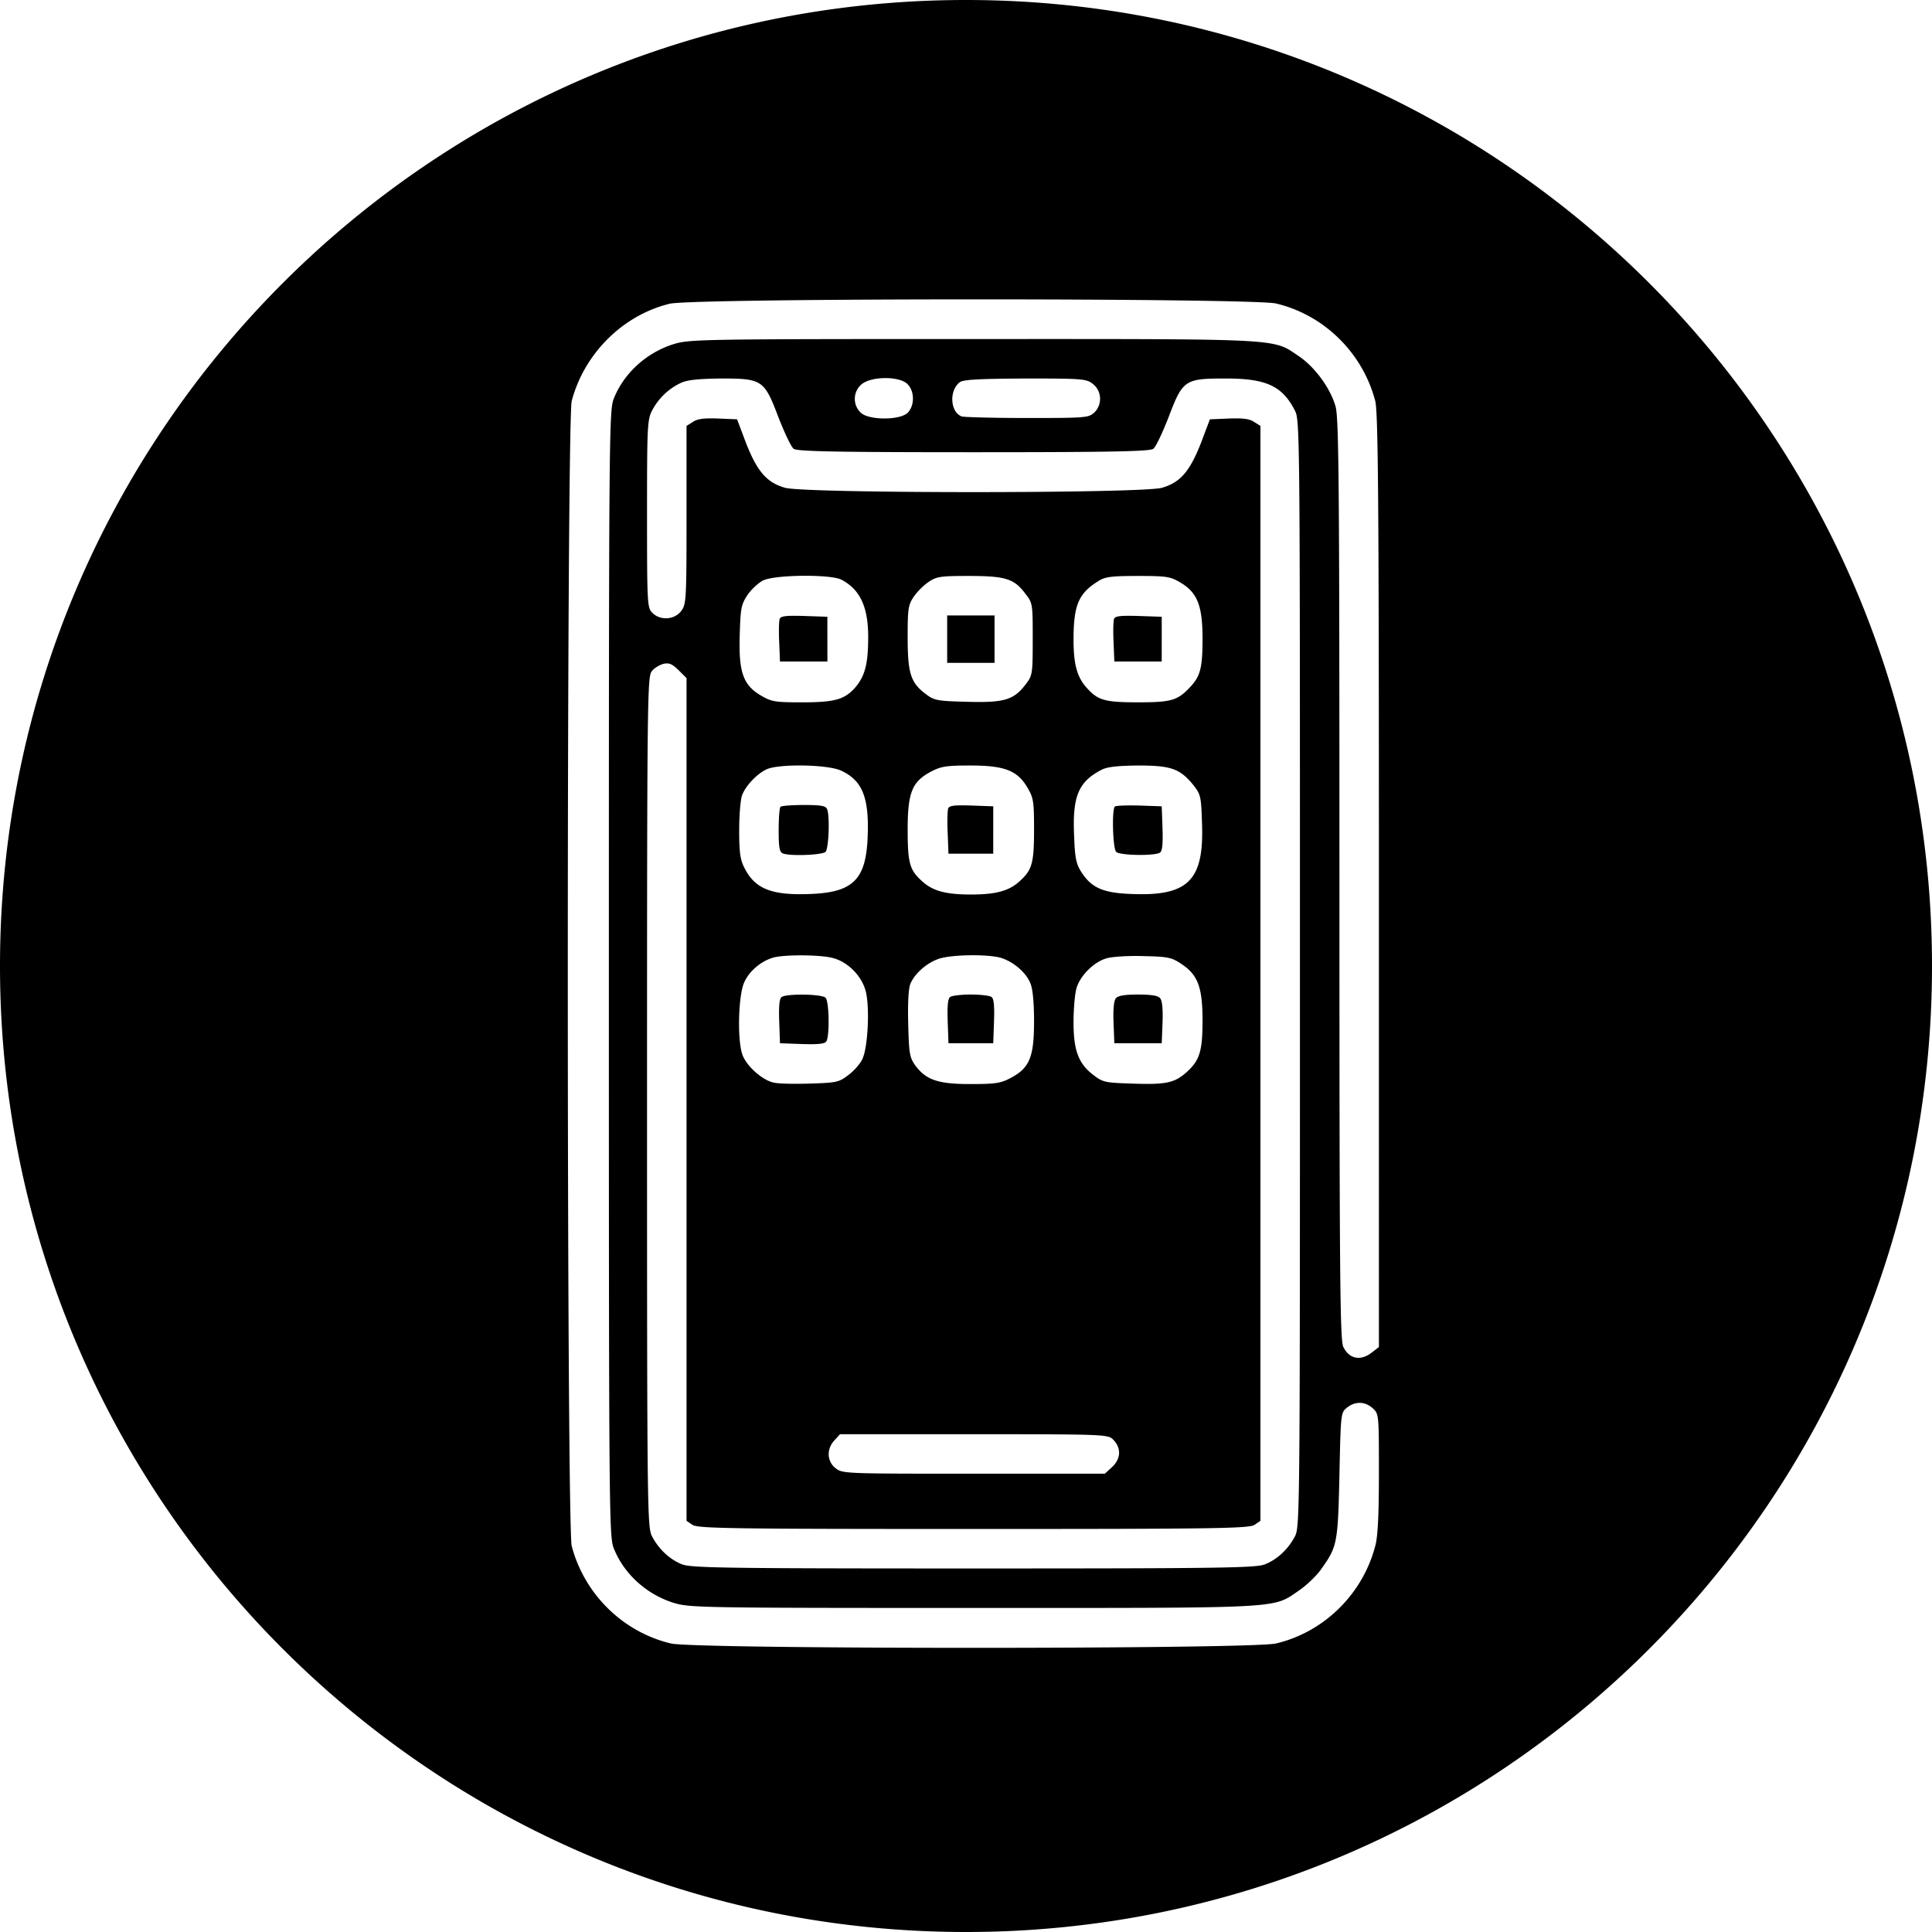 <svg xmlns="http://www.w3.org/2000/svg" width="129" height="129" fill="none" viewBox="0 0 129 129">
  <path fill="#000" fill-rule="evenodd" d="M0 64.5C0 28.878 28.878 0 64.5 0S129 28.878 129 64.5 100.122 129 64.5 129 0 100.122 0 64.5Zm44.715-44.219c-3.112.756-5.696 3.305-6.54 6.487-.35 1.3-.35 75.164 0 76.464.845 3.217 3.428 5.748 6.628 6.504 1.687.387 38.707.387 40.394 0 3.2-.756 5.784-3.287 6.627-6.504.176-.615.246-2.109.246-4.851 0-3.92 0-3.973-.404-4.342-.51-.475-1.178-.492-1.723-.053-.42.333-.421.387-.509 4.502v.034c-.106 4.57-.141 4.746-1.248 6.292-.317.44-.967 1.055-1.46 1.389l-.22.152c-.154.106-.29.201-.433.286-1.217.724-2.866.724-18.573.722h-2.518c-18.457 0-18.949-.017-20.039-.351-1.81-.58-3.304-1.951-3.972-3.657-.3-.791-.317-2.566-.317-38.355 0-35.79.018-37.564.317-38.355.668-1.706 2.162-3.077 3.972-3.657 1.09-.334 1.582-.351 20.04-.351H67.5c15.706-.002 17.357-.002 18.582.72.143.085.281.18.435.285l.227.155c1.055.72 2.074 2.11 2.426 3.322.228.72.264 5.186.264 31.588 0 26.63.035 30.815.263 31.236.405.809 1.16.95 1.916.352l.457-.352V58.795c0-25.4-.052-31.307-.246-32.027-.843-3.217-3.427-5.748-6.627-6.504-1.635-.37-38.883-.37-40.482.017Zm-1.178 7.137a4.167 4.167 0 0 1 1.951-1.863c.422-.194 1.23-.264 2.637-.282 2.777 0 2.9.088 3.85 2.584.404 1.038.86 2.004 1.02 2.11.228.176 2.9.228 12.005.228 9.106 0 11.777-.052 12.006-.228.158-.106.615-1.072 1.02-2.11.949-2.496 1.072-2.584 3.814-2.584 2.707 0 3.78.493 4.623 2.145.334.633.334 1.582.334 37.582s0 36.949-.334 37.582c-.44.844-1.16 1.529-1.986 1.863-.58.246-2.866.282-19.477.282s-18.897-.036-19.477-.282c-.826-.334-1.546-1.019-1.986-1.863-.316-.633-.334-1.459-.334-29.021 0-26.772.018-28.407.316-28.74.159-.212.51-.423.774-.493.387-.088.58 0 1.02.422l.527.527v56.268l.387.264c.351.246 2.425.281 18.773.281s18.422-.035 18.773-.281l.387-.264V28.437l-.422-.263c-.299-.211-.756-.264-1.687-.229l-1.266.053-.597 1.582c-.739 1.88-1.372 2.637-2.602 2.988-1.3.387-23.871.387-25.172 0-1.23-.351-1.863-1.107-2.602-2.988l-.597-1.582-1.266-.053c-.931-.035-1.389.018-1.687.229l-.422.264v5.959c0 5.748-.018 5.959-.37 6.416-.456.58-1.388.632-1.915.105-.334-.334-.352-.58-.352-6.592 0-5.8.018-6.293.334-6.908Zm14.01-1.775a1.273 1.273 0 0 0-.07 1.916c.545.51 2.619.51 3.129 0 .474-.475.474-1.46-.036-1.934-.545-.51-2.355-.51-3.023.018Zm6.662 2.162c-.774-.3-.844-1.74-.123-2.285.228-.176 1.3-.229 4.36-.247 3.849 0 4.095.018 4.535.37.597.474.632 1.388.07 1.916-.37.334-.598.351-4.465.351-2.25 0-4.219-.053-4.377-.105Zm-13.254 10.95c-.316.16-.79.598-1.055.985-.422.65-.457.897-.51 2.707-.07 2.444.23 3.305 1.442 4.008.686.404.95.44 2.725.44 2.215 0 2.865-.194 3.586-1.038.615-.738.826-1.564.826-3.322 0-2.021-.545-3.181-1.793-3.832-.72-.369-4.43-.334-5.22.053Zm4.29 3.92v1.495H52.08l-.053-1.3c-.035-.722-.017-1.407.035-1.548.07-.193.458-.228 1.635-.193l1.547.053v1.494Zm5.765-2.83a4.36 4.36 0 0 1 .984-.984c.545-.369.809-.404 2.69-.404 2.425 0 3.023.176 3.761 1.16.51.65.51.686.51 3.059 0 2.338-.017 2.426-.474 3.023-.791 1.037-1.424 1.23-3.903 1.16-2.021-.052-2.197-.087-2.777-.527-1.002-.756-1.196-1.389-1.196-3.797 0-1.88.036-2.144.405-2.69Zm5.396 4.413v-3.164h-3.164v3.164h3.164Zm6.944-5.467c-1.336.826-1.67 1.6-1.67 3.938 0 1.652.246 2.53.931 3.252.721.79 1.213.913 3.375.913 2.215 0 2.637-.122 3.463-1.001.703-.739.844-1.301.844-3.252 0-2.215-.352-3.076-1.477-3.744-.685-.405-.931-.44-2.847-.44-1.74 0-2.18.053-2.62.334Zm4.218 3.885v1.494h-3.164l-.052-1.3c-.036-.722-.018-1.407.035-1.548.07-.193.457-.228 1.635-.193l1.546.053v1.494ZM49.548 53.1c.247-.65 1.003-1.442 1.653-1.74.844-.37 4.043-.317 4.94.087 1.441.65 1.898 1.81 1.793 4.412-.106 2.866-.967 3.727-3.832 3.832-2.567.106-3.692-.334-4.395-1.74-.281-.545-.352-1.02-.352-2.514 0-1.019.088-2.056.194-2.337Zm5.573 3.779c.211-.211.299-2.356.106-2.848-.088-.228-.405-.281-1.547-.281-.809 0-1.512.053-1.565.123-.07.053-.123.756-.123 1.565 0 1.142.053 1.459.281 1.546.493.194 2.637.106 2.848-.105Zm7.049-5.361c-1.266.667-1.565 1.388-1.565 3.867 0 2.197.123 2.69.915 3.41.72.685 1.6.932 3.304.932 1.705 0 2.584-.246 3.305-.932.79-.72.914-1.213.914-3.393 0-1.88-.035-2.127-.44-2.812-.667-1.143-1.529-1.477-3.814-1.477-1.582 0-1.951.053-2.62.405Zm4.148 3.902v1.582H63.33l-.053-1.389c-.035-.773-.017-1.494.035-1.635.07-.193.44-.228 1.547-.193l1.46.053v1.582Zm5.397.299c-.106-2.55.299-3.516 1.81-4.307.387-.21 1.055-.281 2.461-.299 2.215 0 2.795.211 3.692 1.301.492.633.527.756.58 2.584.14 3.797-.932 4.852-4.711 4.693-1.934-.07-2.69-.422-3.375-1.511-.334-.545-.404-.95-.457-2.461Zm5.73 1.213c.159-.088.211-.545.176-1.617l-.053-1.477-1.494-.053c-.826-.017-1.564 0-1.635.07-.21.211-.14 2.795.088 3.024.246.246 2.567.281 2.918.053Zm-25.84 7.013c-.808.246-1.582.897-1.916 1.653-.404.896-.474 4.008-.087 4.904.316.756 1.37 1.67 2.109 1.793.334.07 1.424.088 2.426.053 1.705-.053 1.88-.088 2.478-.545.37-.264.791-.739.95-1.055.386-.738.527-3.533.228-4.605-.281-1.02-1.213-1.934-2.197-2.18-.88-.229-3.287-.229-3.99-.018Zm3.516 2.672c.246.246.281 2.567.053 2.918-.088.158-.545.211-1.617.176l-1.477-.053-.053-1.476c-.035-1.073.018-1.53.176-1.618.352-.228 2.672-.193 2.918.053Zm5.66-.914c.282-.685 1.072-1.389 1.864-1.67.808-.299 3.234-.334 4.148-.088.844.246 1.705.967 2.004 1.705.158.37.246 1.266.246 2.55 0 2.39-.299 3.11-1.565 3.778-.667.352-1.019.405-2.689.405-2.18 0-2.97-.281-3.691-1.266-.37-.527-.405-.808-.457-2.742-.035-1.389.017-2.356.14-2.672Zm5.59 2.479c.035-1.073-.017-1.53-.176-1.618-.123-.087-.738-.158-1.37-.158-.634 0-1.249.07-1.372.158-.158.088-.21.545-.176 1.618l.053 1.476h2.988l.053-1.476Zm7.541-4.202c-.861.229-1.81 1.178-2.039 2.022-.105.37-.193 1.371-.193 2.25 0 1.898.334 2.777 1.336 3.533.615.475.79.51 2.496.563 2.32.088 2.882-.035 3.674-.721.914-.809 1.107-1.406 1.107-3.498 0-2.215-.316-3.041-1.406-3.762-.65-.44-.897-.492-2.514-.527-.984-.035-2.092.035-2.46.14Zm3.55 2.672c.141.159.194.756.16 1.635l-.054 1.371h-3.164l-.052-1.37c-.036-.88.017-1.477.158-1.636.14-.175.597-.246 1.476-.246.88 0 1.336.07 1.477.246ZM55.79 98.03c-.58-.457-.615-1.283-.07-1.863l.369-.404h8.947c8.701 0 8.947.017 9.281.351.58.58.528 1.319-.105 1.881l-.44.404h-8.753c-8.596 0-8.772 0-9.229-.369Z" clip-rule="evenodd"/>
</svg>
